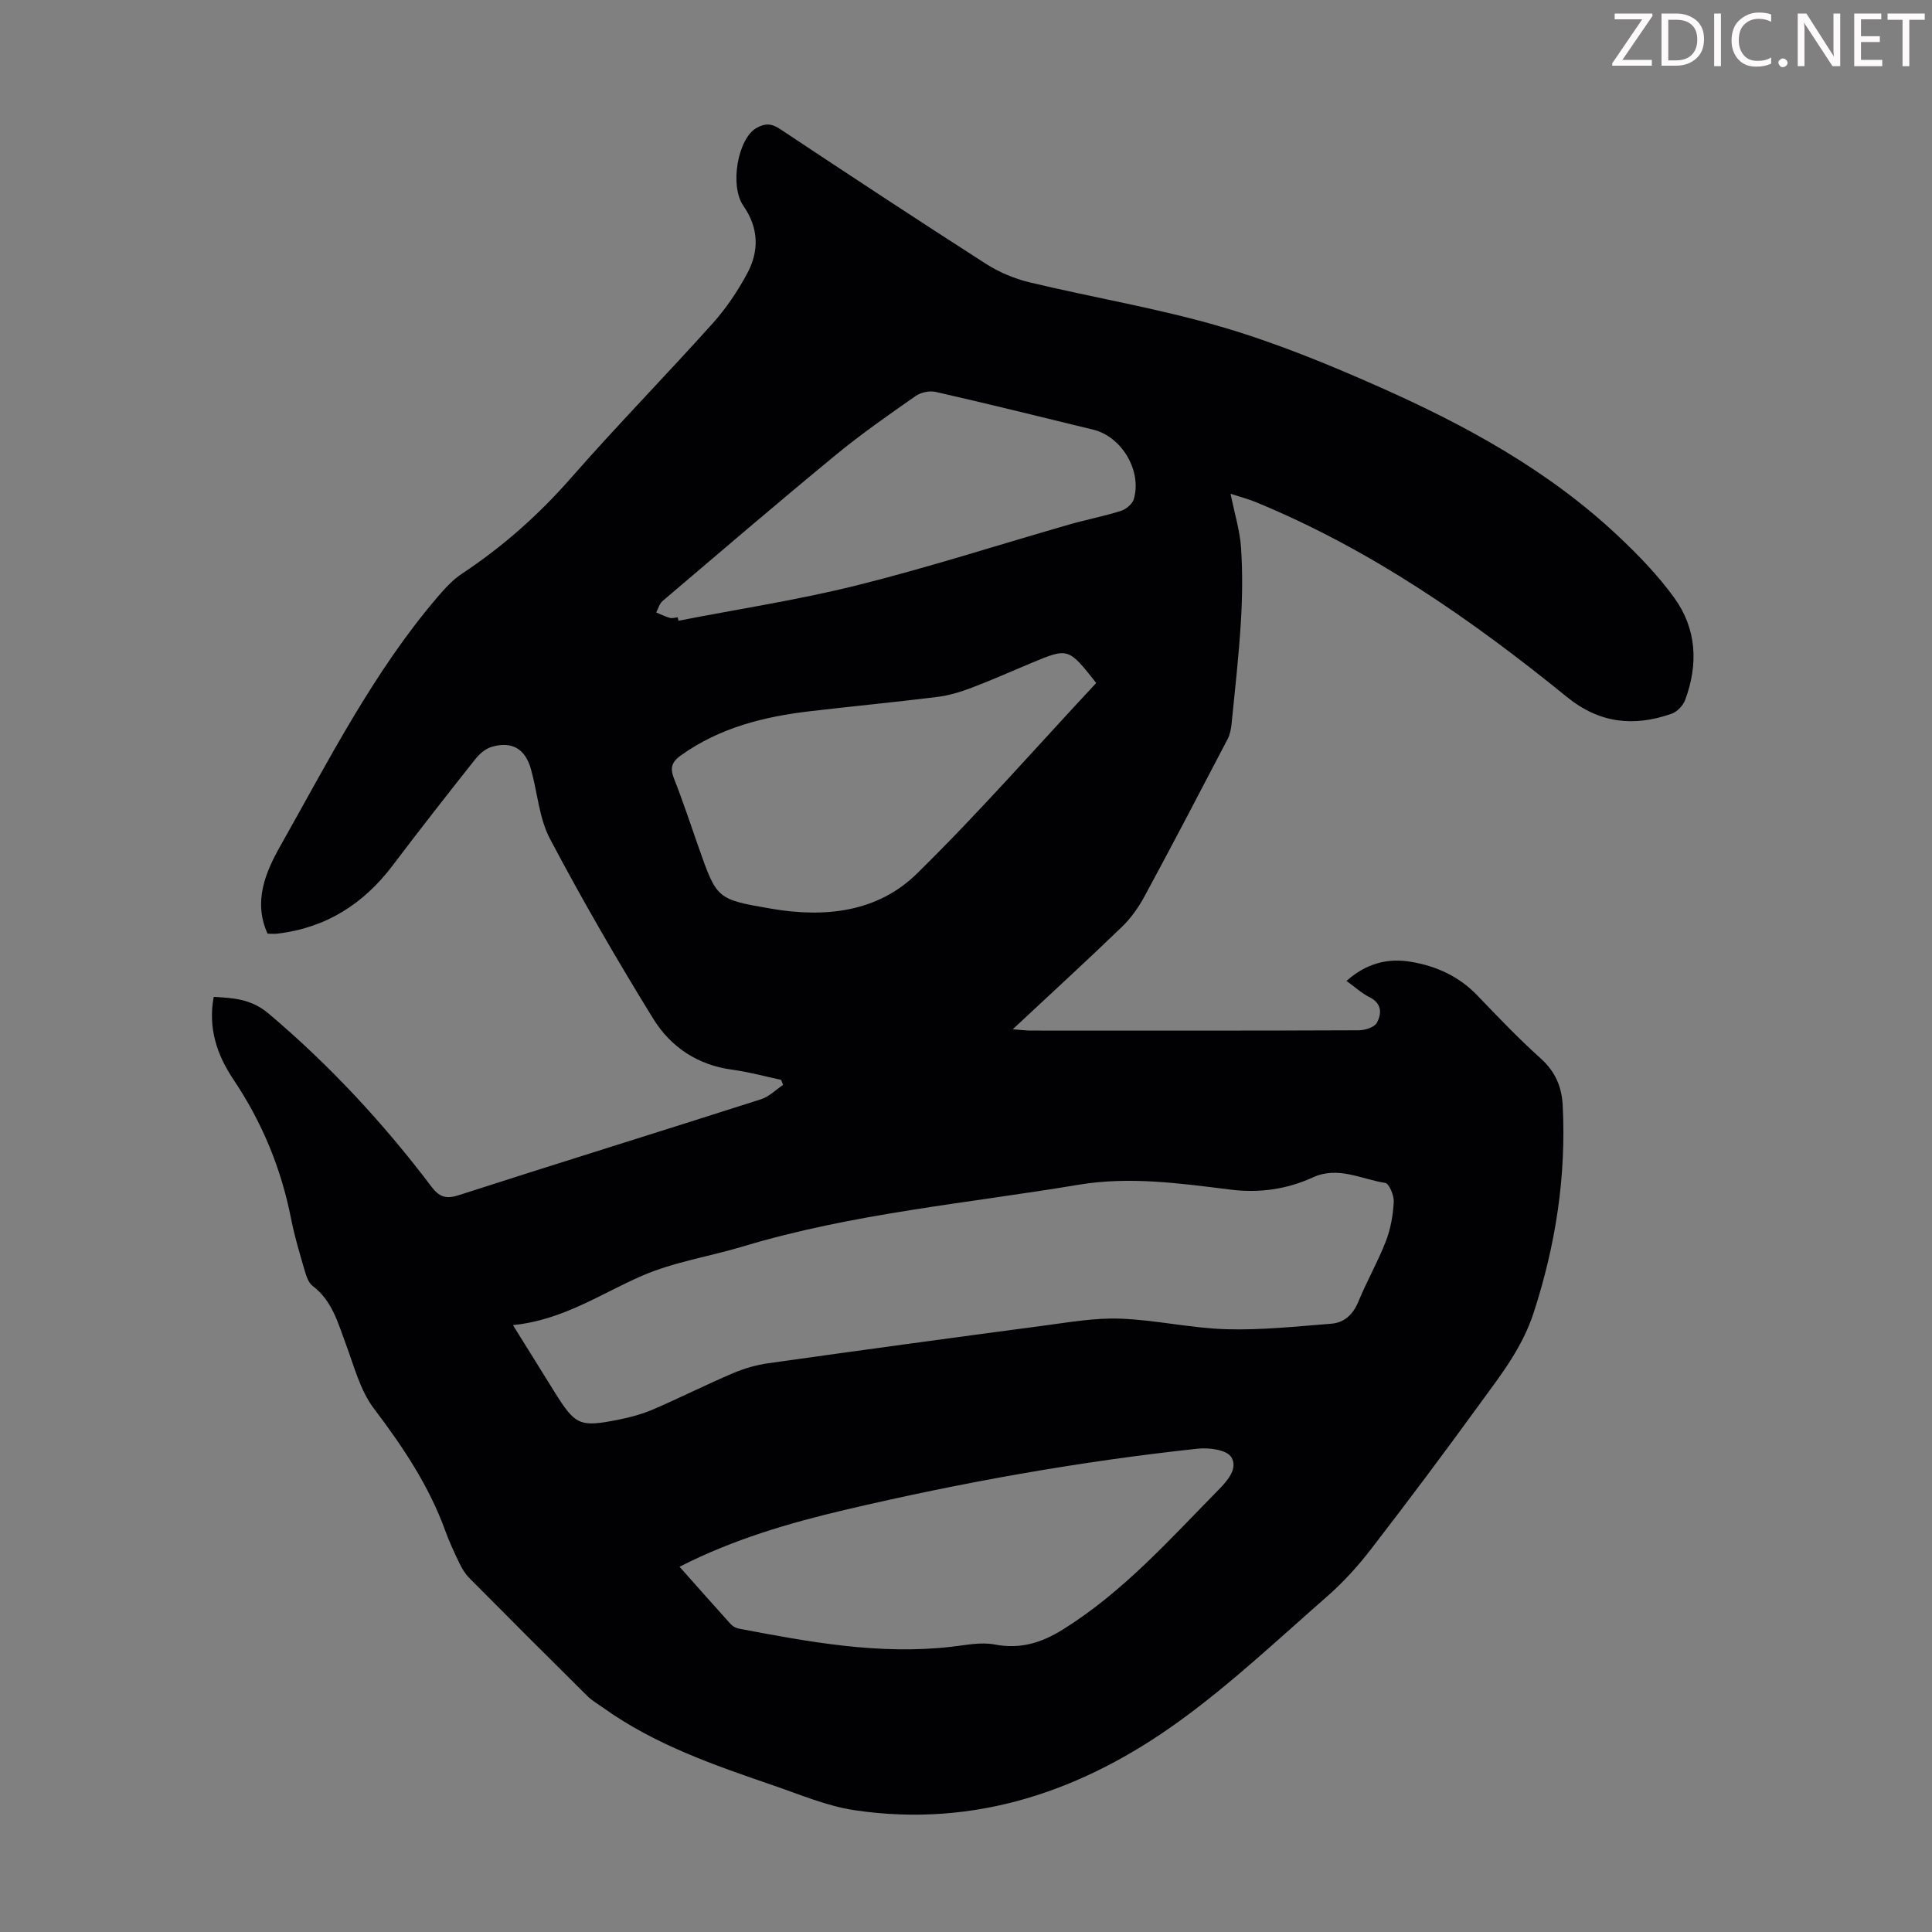 <svg enable-background="new 0 0 400 400" viewBox="0 0 400 400" xmlns="http://www.w3.org/2000/svg"><rect x="0" y="0" width="400" height="400" fill="#808080" stroke="none"/><g fill="#fcfafa"><path d="m342.2 3.2-6.3 9.2h6.1v1.2h-8.2v-.5l6.2-9.1h-5.7v-1.2h7.8v.4z"/><path d="m344 13.7v-10.9h3.1c1.6 0 3 .5 4.1 1.4 1.1 1 1.6 2.2 1.6 3.9s-.5 3-1.6 4-2.5 1.5-4.2 1.5h-3zm1.4-9.6v8.4h1.6c1.4 0 2.5-.4 3.2-1.1.8-.8 1.2-1.8 1.2-3.2s-.4-2.4-1.2-3.1-1.8-1-3.1-1z"/><path d="m356.3 2.8v10.9h-1.4v-10.9z"/><path d="m366.6 13.2c-.8.4-1.8.6-3 .6-1.6 0-2.8-.5-3.7-1.5s-1.4-2.3-1.4-3.9c0-1.7.5-3.2 1.6-4.2s2.4-1.6 4-1.6c1 0 1.9.1 2.6.4v1.5c-.8-.4-1.6-.6-2.6-.6-1.2 0-2.2.4-3 1.2s-1.1 1.9-1.1 3.3c0 1.3.4 2.3 1.1 3.1s1.6 1.1 2.8 1.1c1.1 0 2-.2 2.8-.7v1.3z"/><path d="m368.2 13c0-.3.1-.5.3-.6.2-.2.4-.3.6-.3.3 0 .5.1.7.3s.3.4.3.6-.1.5-.3.6c-.2.2-.4.3-.7.3s-.5-.1-.6-.3c-.2-.2-.3-.4-.3-.6z"/><path d="m381.1 13.7h-1.7l-5.5-8.4c-.2-.2-.3-.5-.4-.7 0 .2.1.8.1 1.5v7.6h-1.4v-10.9h1.8l5.3 8.3c.3.4.4.6.4.8 0-.3-.1-.8-.1-1.6v-7.5h1.4v10.9z"/><path d="m389.7 13.7h-5.8v-10.9h5.6v1.2h-4.2v3.5h3.9v1.2h-3.9v3.7h4.4z"/><path d="m398.4 4.1h-3.1v9.6h-1.4v-9.6h-3.1v-1.3h7.7v1.3z"/></g><path d="m254.78 102.23c.85 4.23 1.94 7.69 2.17 11.22.33 5.09.27 10.23-.04 15.32-.43 7.03-1.22 14.04-1.92 21.06-.11 1.09-.33 2.25-.83 3.2-5.68 10.88-11.37 21.77-17.21 32.57-1.25 2.31-2.85 4.55-4.73 6.36-7.23 6.97-14.64 13.76-22.54 21.14 1.7.13 2.73.27 3.76.27 22.62.01 45.25.04 67.87-.06 1.3-.01 3.24-.61 3.75-1.55 1.01-1.86 1.1-3.99-1.49-5.29-1.65-.82-3.05-2.13-4.79-3.38 4.07-3.63 8.49-4.77 13.32-3.96 5.29.88 10 3.02 13.81 7.01 4.26 4.45 8.53 8.91 13.1 13.02 3 2.7 4.34 5.88 4.53 9.68.74 14.66-1.42 28.77-5.98 42.85-2.43 7.49-6.91 13.08-11.23 19.03-7.37 10.14-14.88 20.18-22.54 30.1-2.71 3.51-5.76 6.85-9.09 9.76-10.02 8.77-19.76 17.97-30.51 25.75-19.93 14.43-42.18 22.14-67.17 18.47-5.77-.85-11.34-3.24-16.92-5.15-12.27-4.21-24.55-8.43-35.25-16.1-1.09-.78-2.28-1.45-3.22-2.38-8.19-8.12-16.35-16.27-24.47-24.46-.84-.85-1.5-1.94-2.02-3.02-1.07-2.21-2.11-4.45-2.95-6.76-3.39-9.36-8.82-17.44-14.8-25.34-2.85-3.77-4.1-8.81-5.81-13.38-1.64-4.39-2.82-8.93-6.86-11.98-.86-.65-1.31-2.04-1.64-3.17-1.03-3.54-2.1-7.09-2.81-10.7-2.05-10.45-6.01-20.03-11.96-28.89-3.35-5-5.28-10.58-4.06-17.08 4.11.23 7.78.44 11.34 3.44 12.64 10.68 23.79 22.7 33.74 35.86 1.56 2.06 2.94 2.63 5.58 1.78 20.85-6.72 41.78-13.2 62.65-19.88 1.67-.53 3.05-1.96 4.57-2.97-.14-.35-.27-.7-.41-1.05-3.36-.71-6.68-1.64-10.07-2.09-7.19-.95-12.8-4.71-16.41-10.57-7.5-12.16-14.67-24.55-21.35-37.19-2.29-4.32-2.61-9.67-3.97-14.5-1.19-4.23-4-5.84-8.19-4.57-1.26.38-2.48 1.46-3.33 2.53-5.77 7.28-11.5 14.59-17.1 22-6.04 7.99-13.81 12.92-23.83 14.12-.65.08-1.32.01-2.07.01-3.03-6.63-.41-12.77 2.65-18.18 10-17.7 19.22-35.94 32.55-51.54 1.51-1.76 3.13-3.55 5.04-4.81 8.45-5.59 15.9-12.2 22.6-19.85 9.51-10.85 19.62-21.18 29.26-31.92 2.81-3.13 5.24-6.73 7.23-10.45 2.47-4.62 2.36-9.37-.82-13.94-2.92-4.2-1.11-13.93 2.67-16.1 1.73-.99 3.08-1.03 4.87.16 14.17 9.41 28.37 18.77 42.69 27.95 2.75 1.76 5.94 3.09 9.12 3.85 13.16 3.15 26.57 5.37 39.53 9.16 11.22 3.28 22.17 7.75 32.87 12.51 17.84 7.92 34.94 17.26 49.31 30.78 4.22 3.97 8.32 8.2 11.69 12.87 4.63 6.41 4.98 13.76 2.23 21.12-.43 1.17-1.66 2.46-2.82 2.86-7.78 2.71-14.87 2.02-21.63-3.46-19.77-16.06-40.59-30.53-64.31-40.31-1.52-.65-3.14-1.06-5.35-1.78zm-148.58 172.12c3.16 5.07 5.86 9.42 8.56 13.76 4.39 7.04 5.22 7.44 13.47 5.78 2.39-.48 4.8-1.14 7.04-2.11 5.54-2.39 10.94-5.11 16.48-7.47 2.32-.99 4.85-1.72 7.35-2.07 18.94-2.67 37.89-5.25 56.84-7.76 5.31-.7 10.68-1.66 15.98-1.47 7.35.27 14.66 1.98 22.01 2.19 7.21.21 14.46-.57 21.68-1.14 2.72-.21 4.53-1.9 5.63-4.58 1.74-4.23 4.03-8.24 5.69-12.5.99-2.55 1.48-5.38 1.63-8.11.08-1.34-.95-3.84-1.77-3.96-4.94-.76-9.74-3.54-14.98-1.14-5.4 2.47-11.11 3.27-17.03 2.53-10.43-1.3-20.87-2.77-31.4-1.02-23.25 3.88-46.83 5.94-69.54 12.78-6.94 2.09-14.28 3.2-20.87 6.06-8.57 3.71-16.39 9.19-26.77 10.23zm34.49 50.03c3.74 4.2 7.13 8.05 10.57 11.85.42.46 1.09.84 1.71.96 14.52 2.76 29.05 5.46 43.96 3.76 2.98-.34 6.11-1.02 8.97-.48 5.32 1.01 9.66-.3 14.16-3.1 12.44-7.75 22.03-18.56 32.15-28.84 1.99-2.02 4.18-4.56 2.69-6.88-.95-1.48-4.58-1.97-6.88-1.72-24.61 2.64-48.93 7-73.02 12.66-11.63 2.74-23.11 6.08-34.31 11.79zm86.27-182.98c-5.78-7.32-5.78-7.32-13.44-4.13-4.12 1.72-8.21 3.55-12.38 5.13-2.27.86-4.67 1.59-7.07 1.89-8.77 1.09-17.56 1.93-26.34 2.96-9.53 1.12-18.65 3.38-26.67 9.08-2.05 1.46-2.38 2.68-1.49 4.93 1.85 4.67 3.41 9.45 5.08 14.19 3.77 10.73 3.76 10.74 15.01 12.68 11.12 1.92 22.01.76 30.19-7.27 12.91-12.67 24.85-26.32 37.11-39.46zm-86.64-13.59c.05.24.09.48.14.71 12.39-2.42 24.9-4.32 37.13-7.38 14.72-3.68 29.18-8.35 43.77-12.54 3.54-1.02 7.18-1.71 10.7-2.82 1.06-.34 2.37-1.41 2.67-2.41 1.75-5.81-2.45-12.95-8.34-14.4-10.86-2.66-21.71-5.33-32.61-7.82-1.29-.3-3.12.07-4.21.84-5.59 3.91-11.21 7.82-16.47 12.15-12.09 9.95-23.98 20.14-35.91 30.28-.65.55-.9 1.57-1.33 2.38.93.39 1.84.85 2.81 1.12.49.15 1.09-.06 1.65-.11z" fill="#010103"/></svg>